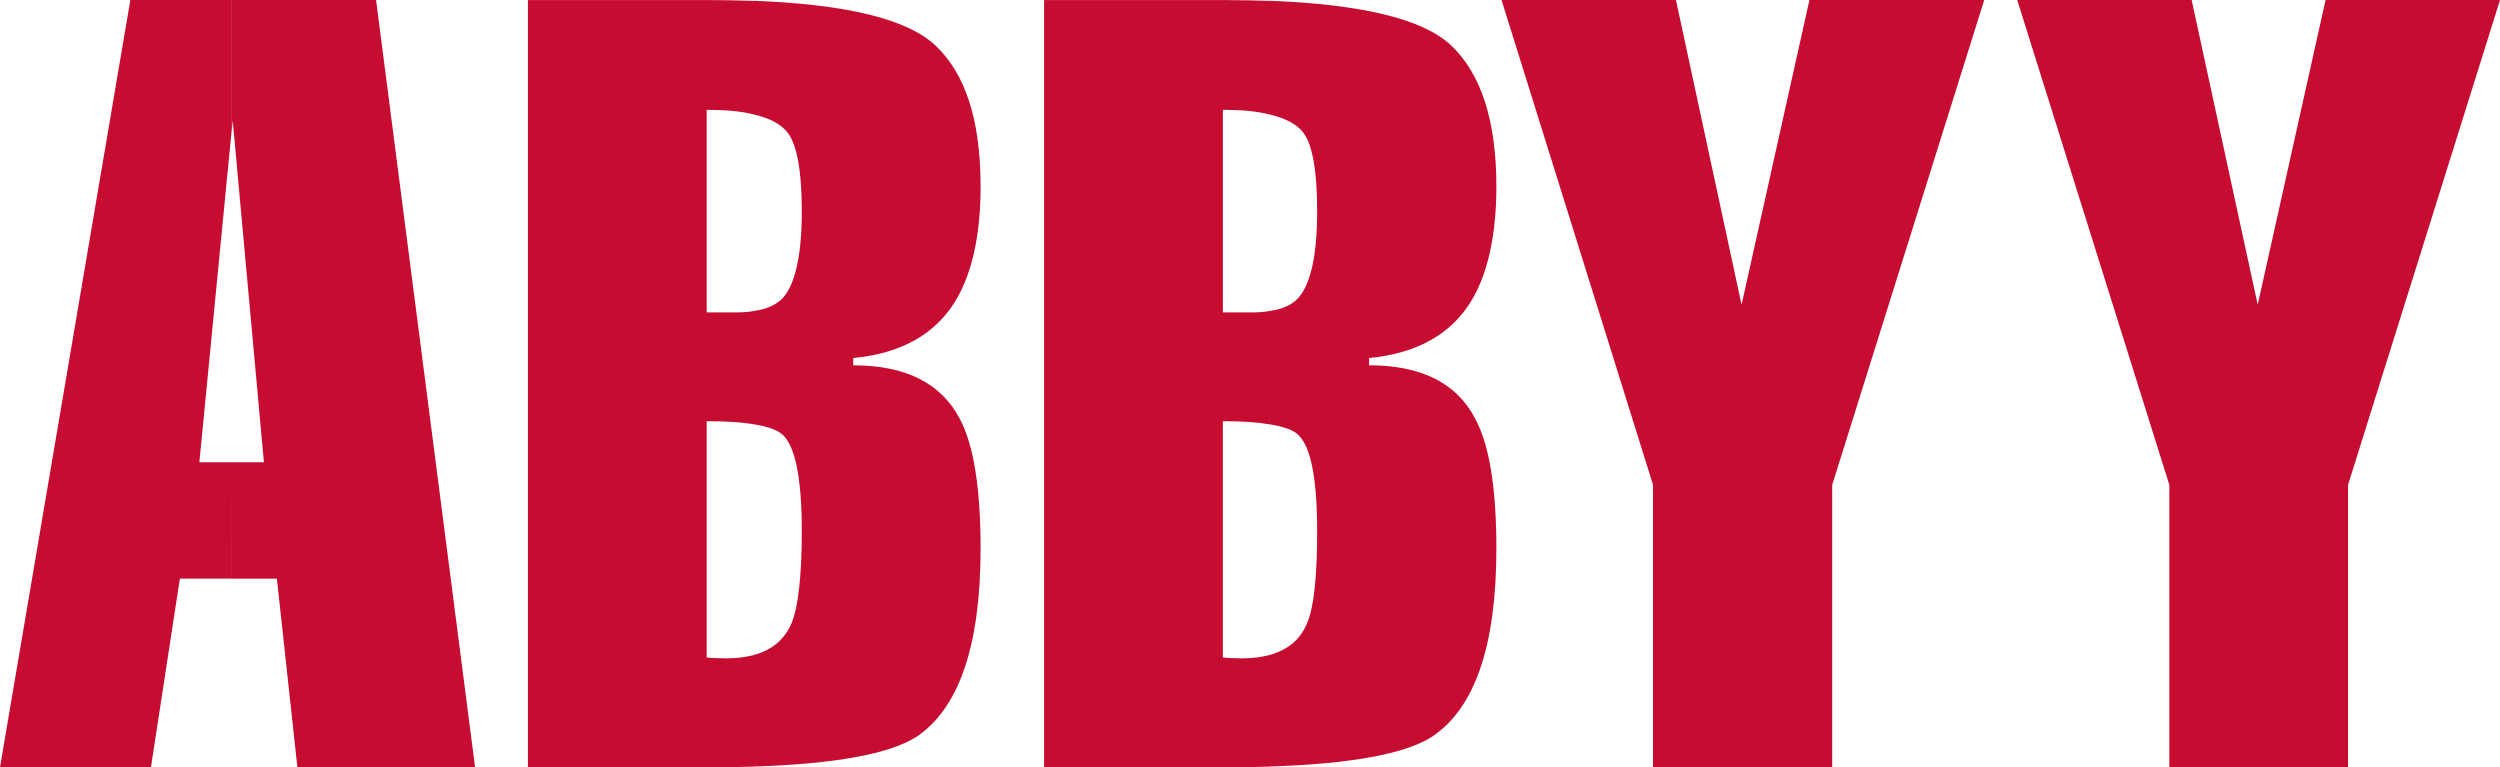 <?xml version="1.0" encoding="UTF-8" standalone="no"?>
<!-- Created with Inkscape (http://www.inkscape.org/) -->

<svg
   xmlns:dc="http://purl.org/dc/elements/1.1/"
   xmlns:cc="http://creativecommons.org/ns#"
   xmlns:rdf="http://www.w3.org/1999/02/22-rdf-syntax-ns#"
   xmlns:svg="http://www.w3.org/2000/svg"
   xmlns="http://www.w3.org/2000/svg"
   xmlns:sodipodi="http://sodipodi.sourceforge.net/DTD/sodipodi-0.dtd"
   xmlns:inkscape="http://www.inkscape.org/namespaces/inkscape"
   width="1000"
   height="306.97"
   viewBox="0 0 264.583 81.219"
   version="1.1"
   id="svg8"
   inkscape:version="0.92.4 (5da689c313, 2019-01-14)"
   sodipodi:docname="A.svg">
  <defs
     id="defs2" />
  <sodipodi:namedview
     id="base"
     pagecolor="#ffffff"
     bordercolor="#666666"
     borderopacity="1.0"
     inkscape:pageopacity="0.82352941"
     inkscape:pageshadow="2"
     inkscape:zoom="0.49497475"
     inkscape:cx="757.38024"
     inkscape:cy="515.76398"
     inkscape:document-units="px"
     inkscape:current-layer="layer1"
     showgrid="false"
     units="px"
     inkscape:window-width="1920"
     inkscape:window-height="1017"
     inkscape:window-x="1912"
     inkscape:window-y="-8"
     inkscape:window-maximized="1"
     inkscape:pagecheckerboard="true"
     fit-margin-top="0"
     fit-margin-left="0"
     fit-margin-right="0"
     fit-margin-bottom="0" />
  <g
     inkscape:label="Layer 1"
     inkscape:groupmode="layer"
     id="layer1"
     transform="translate(642.43,424.797)">
    <path
       inkscape:connector-curvature="0"
       id="path1387"
       style="fill:#c60c31;fill-opacity:1;fill-rule:nonzero;stroke:none;stroke-width:7.673"
       d="m -508.043,-343.672 v -11.817 c 1.94,-0.529 3.269,-1.664 3.967,-3.414 0.698,-1.618 1.044,-4.888 1.044,-9.676 0,-5.479 -0.653,-8.862 -1.94,-10.136 -0.492,-0.544 -1.557,-0.929 -3.069,-1.175 v -12.001 c 1.405,-0.196 2.448,-0.698 3.069,-1.436 1.29,-1.512 1.94,-4.55 1.94,-9.138 0,-4.228 -0.492,-7.029 -1.473,-8.31 -0.707,-0.898 -1.894,-1.512 -3.537,-1.903 v -12.039 c 9.791,0.376 16.206,1.94 19.16,4.696 3.184,3 4.819,7.957 4.819,14.963 0,5.118 -0.905,9.2 -2.64,12.085 -2.14,3.53 -5.762,5.594 -10.834,6.062 v 0.774 c 5.54,0 9.315,1.894 11.257,5.701 1.472,2.732 2.217,7.313 2.217,13.681 0,10.336 -2.287,16.973 -6.883,19.973 -2.831,1.779 -8.548,2.839 -17.096,3.108 z m 40.56,0.087 v -29.894 L -483.52,-424.797 h 18.461 l 6.944,32.25 7.182,-32.25 h 18.5 l -16.09,51.318 v 29.894 z m 54.64,0 v -29.894 l -16.098,-51.318 h 18.461 l 6.99,32.25 7.182,-32.25 h 18.461 l -16.083,51.318 v 29.894 z m -95.2,-81.128 v 12.039 c -1.357,-0.352 -2.985,-0.498 -4.965,-0.498 v 21.439 c 0.498,0 1.044,0 1.505,0 0.513,0 0.974,0 1.518,0 0.698,0 1.357,-0.043 1.94,-0.152 v 12.001 c -1.312,-0.231 -2.947,-0.337 -4.965,-0.337 v 25.014 c 0.413,0.043 1.12,0.087 2.049,0.087 1.066,0 2.064,-0.131 2.916,-0.361 v 11.817 c -1.512,0.043 -3.069,0.087 -4.734,0.087 h -19.152 v -81.212 h 19.152 c 1.664,0 3.223,0.043 4.734,0.087 z m -54.579,81.043 v -11.817 c 1.934,-0.529 3.253,-1.664 3.99,-3.414 0.659,-1.618 1.059,-4.888 1.059,-9.676 0,-5.479 -0.668,-8.862 -1.949,-10.136 -0.544,-0.544 -1.551,-0.929 -3.1,-1.175 v -12.001 c 1.39,-0.196 2.44,-0.698 3.1,-1.436 1.281,-1.512 1.949,-4.55 1.949,-9.138 0,-4.228 -0.513,-7.029 -1.512,-8.31 -0.713,-0.898 -1.873,-1.512 -3.537,-1.903 v -12.039 c 9.822,0.376 16.19,1.94 19.152,4.696 3.223,3 4.819,7.957 4.819,14.963 0,5.118 -0.905,9.2 -2.647,12.085 -2.134,3.53 -5.763,5.594 -10.834,6.062 v 0.774 c 5.548,0 9.323,1.894 11.302,5.701 1.442,2.732 2.179,7.312 2.179,13.681 0,10.336 -2.302,16.973 -6.844,19.973 -2.877,1.779 -8.556,2.839 -17.126,3.108 z m -55.292,-32.204 h 3.415 l -3.299,-36.14 -0.109,1.059 v -13.842 h 15.277 l 10.481,81.212 h -18.807 l -2.171,-19.973 h -4.781 z m 55.292,-48.839 v 12.039 c -1.327,-0.352 -3.039,-0.498 -5.018,-0.498 v 21.439 c 0.546,0 1.051,0 1.557,0 0.468,0 0.998,0 1.503,0 0.744,0 1.366,-0.043 1.958,-0.152 v 12.001 c -1.29,-0.231 -2.962,-0.337 -5.018,-0.337 v 25.014 c 0.468,0.043 1.175,0.087 2.058,0.087 1.135,0 2.095,-0.131 2.962,-0.361 v 11.817 c -1.481,0.043 -3.115,0.087 -4.78,0.087 h -19.16 v -81.212 h 19.16 c 1.664,0 3.253,0.043 4.78,0.087 z m -58.707,48.839 h 3.414 v 12.315 h -5.479 l -3.062,19.973 h -15.975 l 13.796,-81.212 h 10.719 v 13.842 l -3.414,35.081" />
  </g>
</svg>
